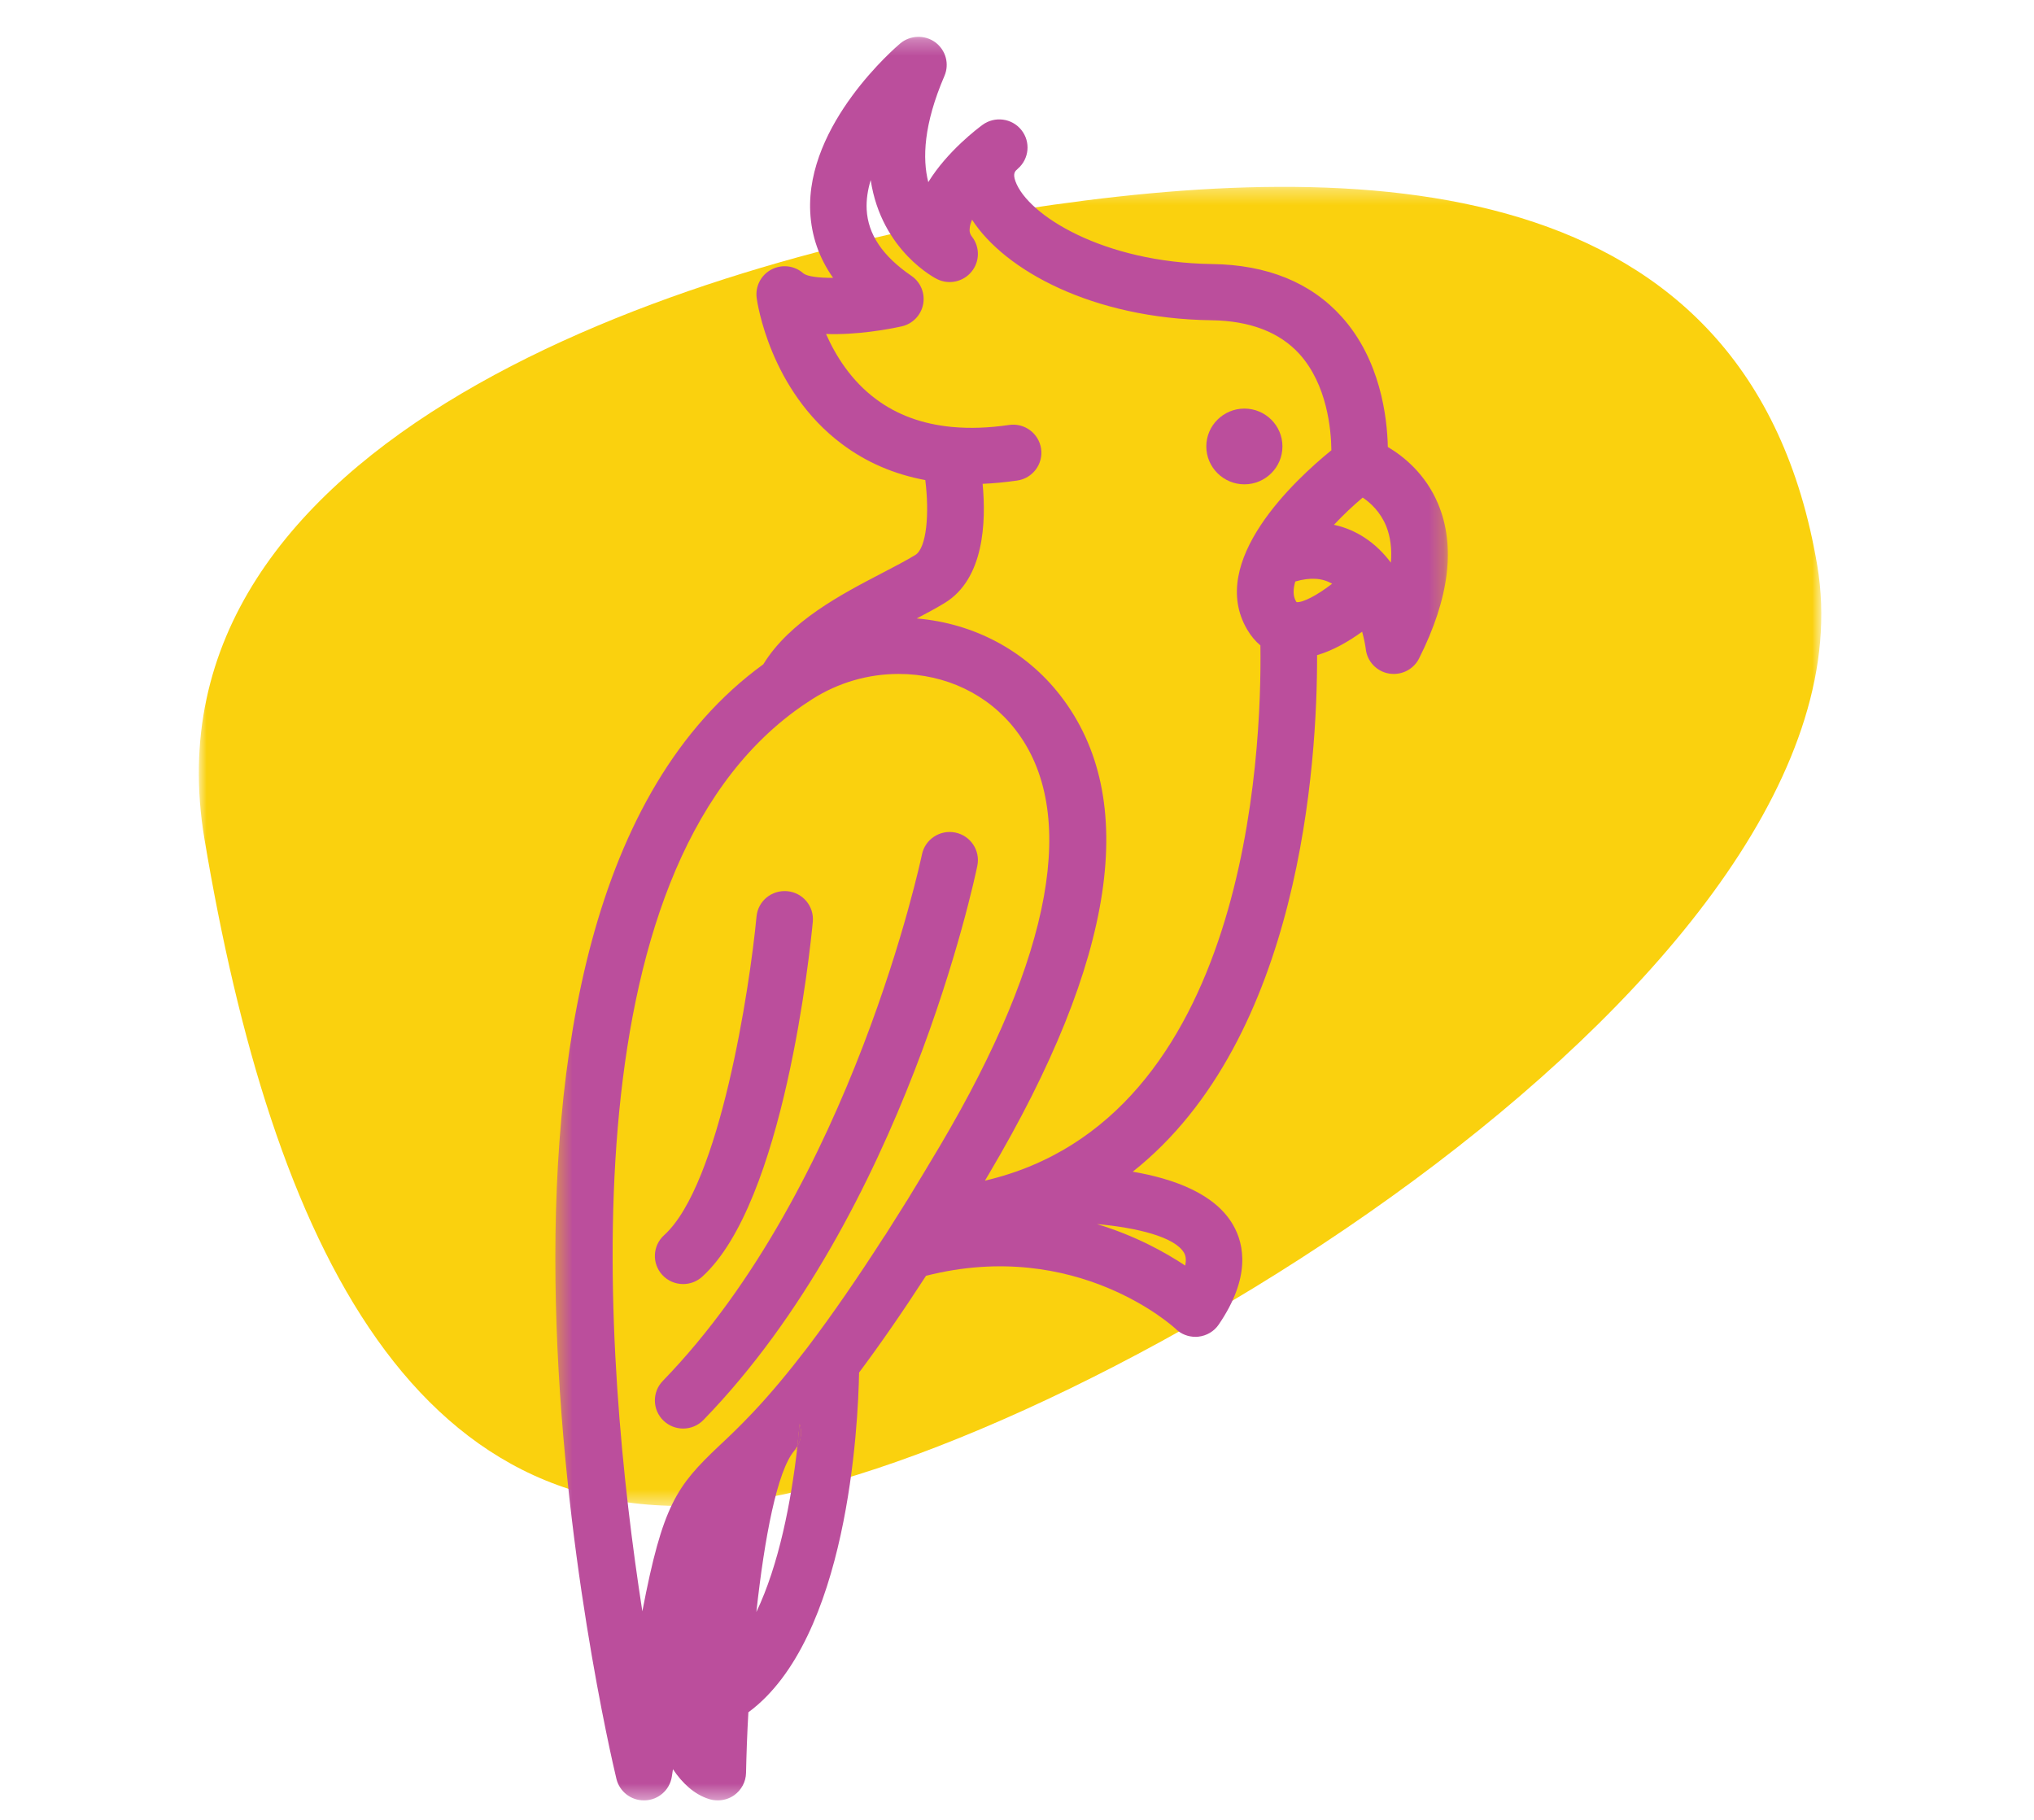 <?xml version="1.0" encoding="UTF-8"?>
<svg width="133px" height="119px" viewBox="0 0 133 119" version="1.1" xmlns="http://www.w3.org/2000/svg" xmlns:xlink="http://www.w3.org/1999/xlink">
    <title>icon-beak</title>
    <defs>
        <polygon id="path-1" points="0 0.316 106.092 0.316 106.092 86.572 0 86.572"></polygon>
        <polygon id="path-3" points="0.395 0.275 58.756 0.275 58.756 115.593 0.395 115.593"></polygon>
    </defs>
    <g id="icon-beak" stroke="none" stroke-width="1" fill="none" fill-rule="evenodd">
        <g id="Group-19" transform="translate(13, 2)">
            <g id="Group-3" transform="translate(0, 9.901)">
                <mask id="mask-2" fill="white">
                    <use xlink:href="#path-1"></use>
                </mask>
                <g id="Clip-2"></g>
                <path d="M36.138,86.204 C14.142,89.591 4.772,69.175 0.37,42.964 C-4.029,16.752 31.83,5.179 53.824,1.791 C75.822,-1.598 101.429,-1.118 105.83,25.094 C110.231,51.307 58.135,82.816 36.138,86.204" id="Fill-1" fill="#FAD10E" mask="url(#mask-2)"></path>
            </g>
            <g id="Group-6" transform="translate(22.917, 0.133)">
                <mask id="mask-4" fill="white">
                    <use xlink:href="#path-3"></use>
                </mask>
                <g id="Clip-5"></g>
                <path d="M16.408,44.11 C16.45,44.083 16.493,44.052 16.535,44.02 C16.751,43.873 16.973,43.727 17.194,43.584 C18.894,42.503 20.848,41.935 22.85,41.935 C25.906,41.935 28.689,43.264 30.484,45.585 C34.624,50.926 32.924,60.321 25.568,72.757 C24.824,74.006 24.106,75.204 23.404,76.349 C23.351,76.423 23.303,76.495 23.261,76.575 C22.823,77.278 22.39,77.955 21.978,78.612 C21.946,78.654 21.92,78.691 21.888,78.738 C20.146,81.453 18.515,83.811 16.988,85.833 C16.952,85.88 16.914,85.927 16.883,85.974 C15.637,87.603 14.465,89.005 13.346,90.192 C13.298,90.238 13.251,90.292 13.202,90.344 C12.379,91.211 11.703,91.851 11.096,92.418 C8.324,95.044 7.415,96.272 6.085,103.231 C3.53,86.799 0.911,55.011 16.408,44.11 M16.228,92.423 C16.281,91.93 16.328,91.452 16.371,90.984 C16.524,91.457 16.481,91.977 16.228,92.423 M13.541,103.273 C14.074,98.4 14.903,94.041 16.022,92.728 L16.022,92.723 C16.101,92.628 16.17,92.534 16.228,92.429 C16.223,92.455 16.223,92.486 16.218,92.513 C15.816,96.047 15.014,100.196 13.541,103.273 M28.488,75.068 C28.578,74.92 28.663,74.773 28.752,74.621 C37.058,60.589 38.626,50.065 33.415,43.343 C31.149,40.418 27.775,38.622 24.026,38.307 C24.687,37.965 25.304,37.629 25.859,37.293 C28.425,35.728 28.573,32.015 28.335,29.505 C29.069,29.474 29.819,29.4 30.595,29.29 C31.609,29.143 32.306,28.208 32.158,27.205 C32.005,26.197 31.071,25.504 30.056,25.656 C28.736,25.85 27.501,25.892 26.36,25.787 C26.329,25.782 26.292,25.782 26.255,25.777 C24.37,25.587 22.739,24.989 21.376,23.975 C19.729,22.757 18.715,21.108 18.097,19.706 C20.104,19.78 22.152,19.402 23.023,19.212 C23.741,19.06 24.301,18.493 24.443,17.773 C24.586,17.054 24.286,16.319 23.678,15.904 C21.793,14.612 20.837,13.194 20.753,11.561 C20.722,10.93 20.822,10.279 21.017,9.644 C21.725,14.318 25.325,16.109 25.383,16.13 C26.15,16.497 27.073,16.292 27.612,15.63 C28.15,14.974 28.166,14.034 27.649,13.356 C27.501,13.168 27.458,12.995 27.496,12.743 C27.517,12.579 27.57,12.411 27.644,12.233 C29.777,15.531 35.505,18.697 43.278,18.808 C45.807,18.839 47.75,19.585 49.049,21.013 C50.86,23.015 51.124,25.95 51.14,27.31 C48.759,29.243 43.008,34.573 45.633,39.031 C45.87,39.436 46.161,39.788 46.499,40.071 C46.599,47.224 45.612,71.082 28.488,75.068 M35.812,77.909 C38.431,78.144 40.912,78.748 41.509,79.794 C41.641,80.024 41.646,80.314 41.583,80.623 C40.262,79.746 38.309,78.664 35.812,77.909 M48.78,35.891 C49.761,35.607 50.548,35.66 51.188,36.038 C50.195,36.805 49.26,37.283 48.864,37.24 C48.854,37.225 48.838,37.204 48.822,37.178 C48.627,36.842 48.627,36.401 48.78,35.891 M51.309,32.183 C51.906,31.548 52.549,30.939 53.188,30.403 C53.706,30.75 54.344,31.343 54.725,32.273 C55,32.956 55.105,33.759 55.031,34.657 C54.567,34.043 54.001,33.47 53.304,33.018 C52.797,32.688 52.138,32.362 51.309,32.183 M4.39,114.186 C4.591,115.016 5.335,115.593 6.186,115.593 L6.26,115.593 C7.141,115.561 7.875,114.911 8.012,114.044 C8.039,113.881 8.065,113.718 8.087,113.556 C8.709,114.485 9.491,115.21 10.457,115.509 C10.642,115.567 10.826,115.593 11.017,115.593 C11.397,115.593 11.777,115.478 12.094,115.252 C12.564,114.916 12.854,114.375 12.865,113.797 C12.891,112.568 12.938,111.229 13.018,109.833 C19.523,105.038 20.193,91.095 20.257,87.618 C21.64,85.764 23.098,83.664 24.634,81.29 C34.513,78.78 40.907,84.709 40.97,84.772 C41.313,85.103 41.773,85.281 42.248,85.281 C42.312,85.281 42.375,85.281 42.444,85.271 C42.982,85.213 43.473,84.924 43.774,84.478 C45.87,81.406 45.448,79.247 44.719,77.977 C43.547,75.923 40.833,74.941 38.151,74.484 C49.134,65.783 50.221,47.723 50.205,40.707 C51.272,40.397 52.301,39.788 53.151,39.173 C53.283,39.651 53.358,40.061 53.389,40.307 C53.478,41.116 54.096,41.767 54.899,41.909 C55.01,41.925 55.116,41.935 55.221,41.935 C55.913,41.935 56.557,41.552 56.873,40.922 C58.859,36.978 59.276,33.575 58.115,30.807 C57.297,28.865 55.876,27.714 54.831,27.095 C54.789,25.141 54.344,21.387 51.81,18.577 C49.794,16.34 46.942,15.179 43.331,15.132 C36.203,15.032 31.287,11.929 30.484,9.728 C30.289,9.198 30.463,9.051 30.632,8.904 C31.382,8.258 31.488,7.139 30.869,6.367 C30.252,5.595 29.127,5.448 28.33,6.031 C28.029,6.252 26.028,7.753 24.782,9.776 C24.391,8.237 24.475,6 25.838,2.833 C26.175,2.05 25.927,1.142 25.241,0.633 C24.549,0.128 23.604,0.16 22.949,0.706 C22.696,0.921 16.777,5.963 17.063,11.734 C17.141,13.294 17.638,14.728 18.557,16.035 C17.601,16.04 16.894,15.946 16.624,15.751 C16.049,15.232 15.214,15.127 14.528,15.489 C13.842,15.846 13.456,16.597 13.562,17.364 C13.594,17.605 14.417,23.372 19.127,26.895 C20.716,28.092 22.543,28.88 24.586,29.259 C24.86,31.427 24.681,33.696 23.932,34.158 C23.335,34.52 22.58,34.914 21.783,35.329 C19.069,36.742 15.722,38.49 13.995,41.305 C-8.81,57.858 3.83,111.854 4.39,114.186" id="Fill-4" fill="#BB4E9C" mask="url(#mask-4)"></path>
            </g>
            <path d="M39.316,92.556 C39.779,92.11 39.857,91.59 39.576,91.117 C39.499,91.585 39.412,92.062 39.316,92.556 M38.939,92.856 C39.054,92.787 39.181,92.718 39.296,92.646 C39.307,92.619 39.307,92.587 39.316,92.561 C39.209,92.666 39.083,92.761 38.939,92.856" id="Fill-7" fill="#BB4E9C"></path>
            <path d="M39.145,92.556 C39.398,92.11 39.44,91.59 39.287,91.117 C39.245,91.585 39.197,92.062 39.145,92.556" id="Fill-9" fill="#BB4E9C"></path>
            <path d="M39.145,92.556 C39.398,92.11 39.44,91.59 39.287,91.117 C39.245,91.585 39.197,92.062 39.145,92.556" id="Fill-11" fill="#BB4E9C"></path>
            <path d="M31.669,91.412 C32.153,91.412 32.636,91.224 32.998,90.85 C46.121,77.334 50.717,55.53 50.907,54.608 C51.11,53.614 50.466,52.644 49.466,52.44 C48.467,52.237 47.49,52.878 47.285,53.872 C47.241,54.088 42.704,75.562 30.339,88.297 C29.631,89.027 29.652,90.191 30.385,90.895 C30.744,91.24 31.206,91.412 31.669,91.412" id="Fill-13" fill="#BB4E9C"></path>
            <path d="M31.669,81.964 C32.113,81.964 32.558,81.807 32.912,81.486 C38.266,76.646 39.97,60.142 40.148,58.276 C40.243,57.265 39.497,56.369 38.481,56.274 C37.45,56.184 36.563,56.921 36.468,57.93 C36.023,62.608 34.071,75.47 30.426,78.767 C29.671,79.449 29.615,80.612 30.302,81.363 C30.666,81.762 31.167,81.964 31.669,81.964" id="Fill-15" fill="#BB4E9C"></path>
            <path d="M65.878,27.191 C65.878,28.556 66.997,29.67 68.37,29.67 C69.743,29.67 70.857,28.556 70.857,27.191 C70.857,25.826 69.743,24.717 68.37,24.717 C66.997,24.717 65.878,25.826 65.878,27.191" id="Fill-17" fill="#BB4E9C"></path>
        </g>
    </g>
</svg>